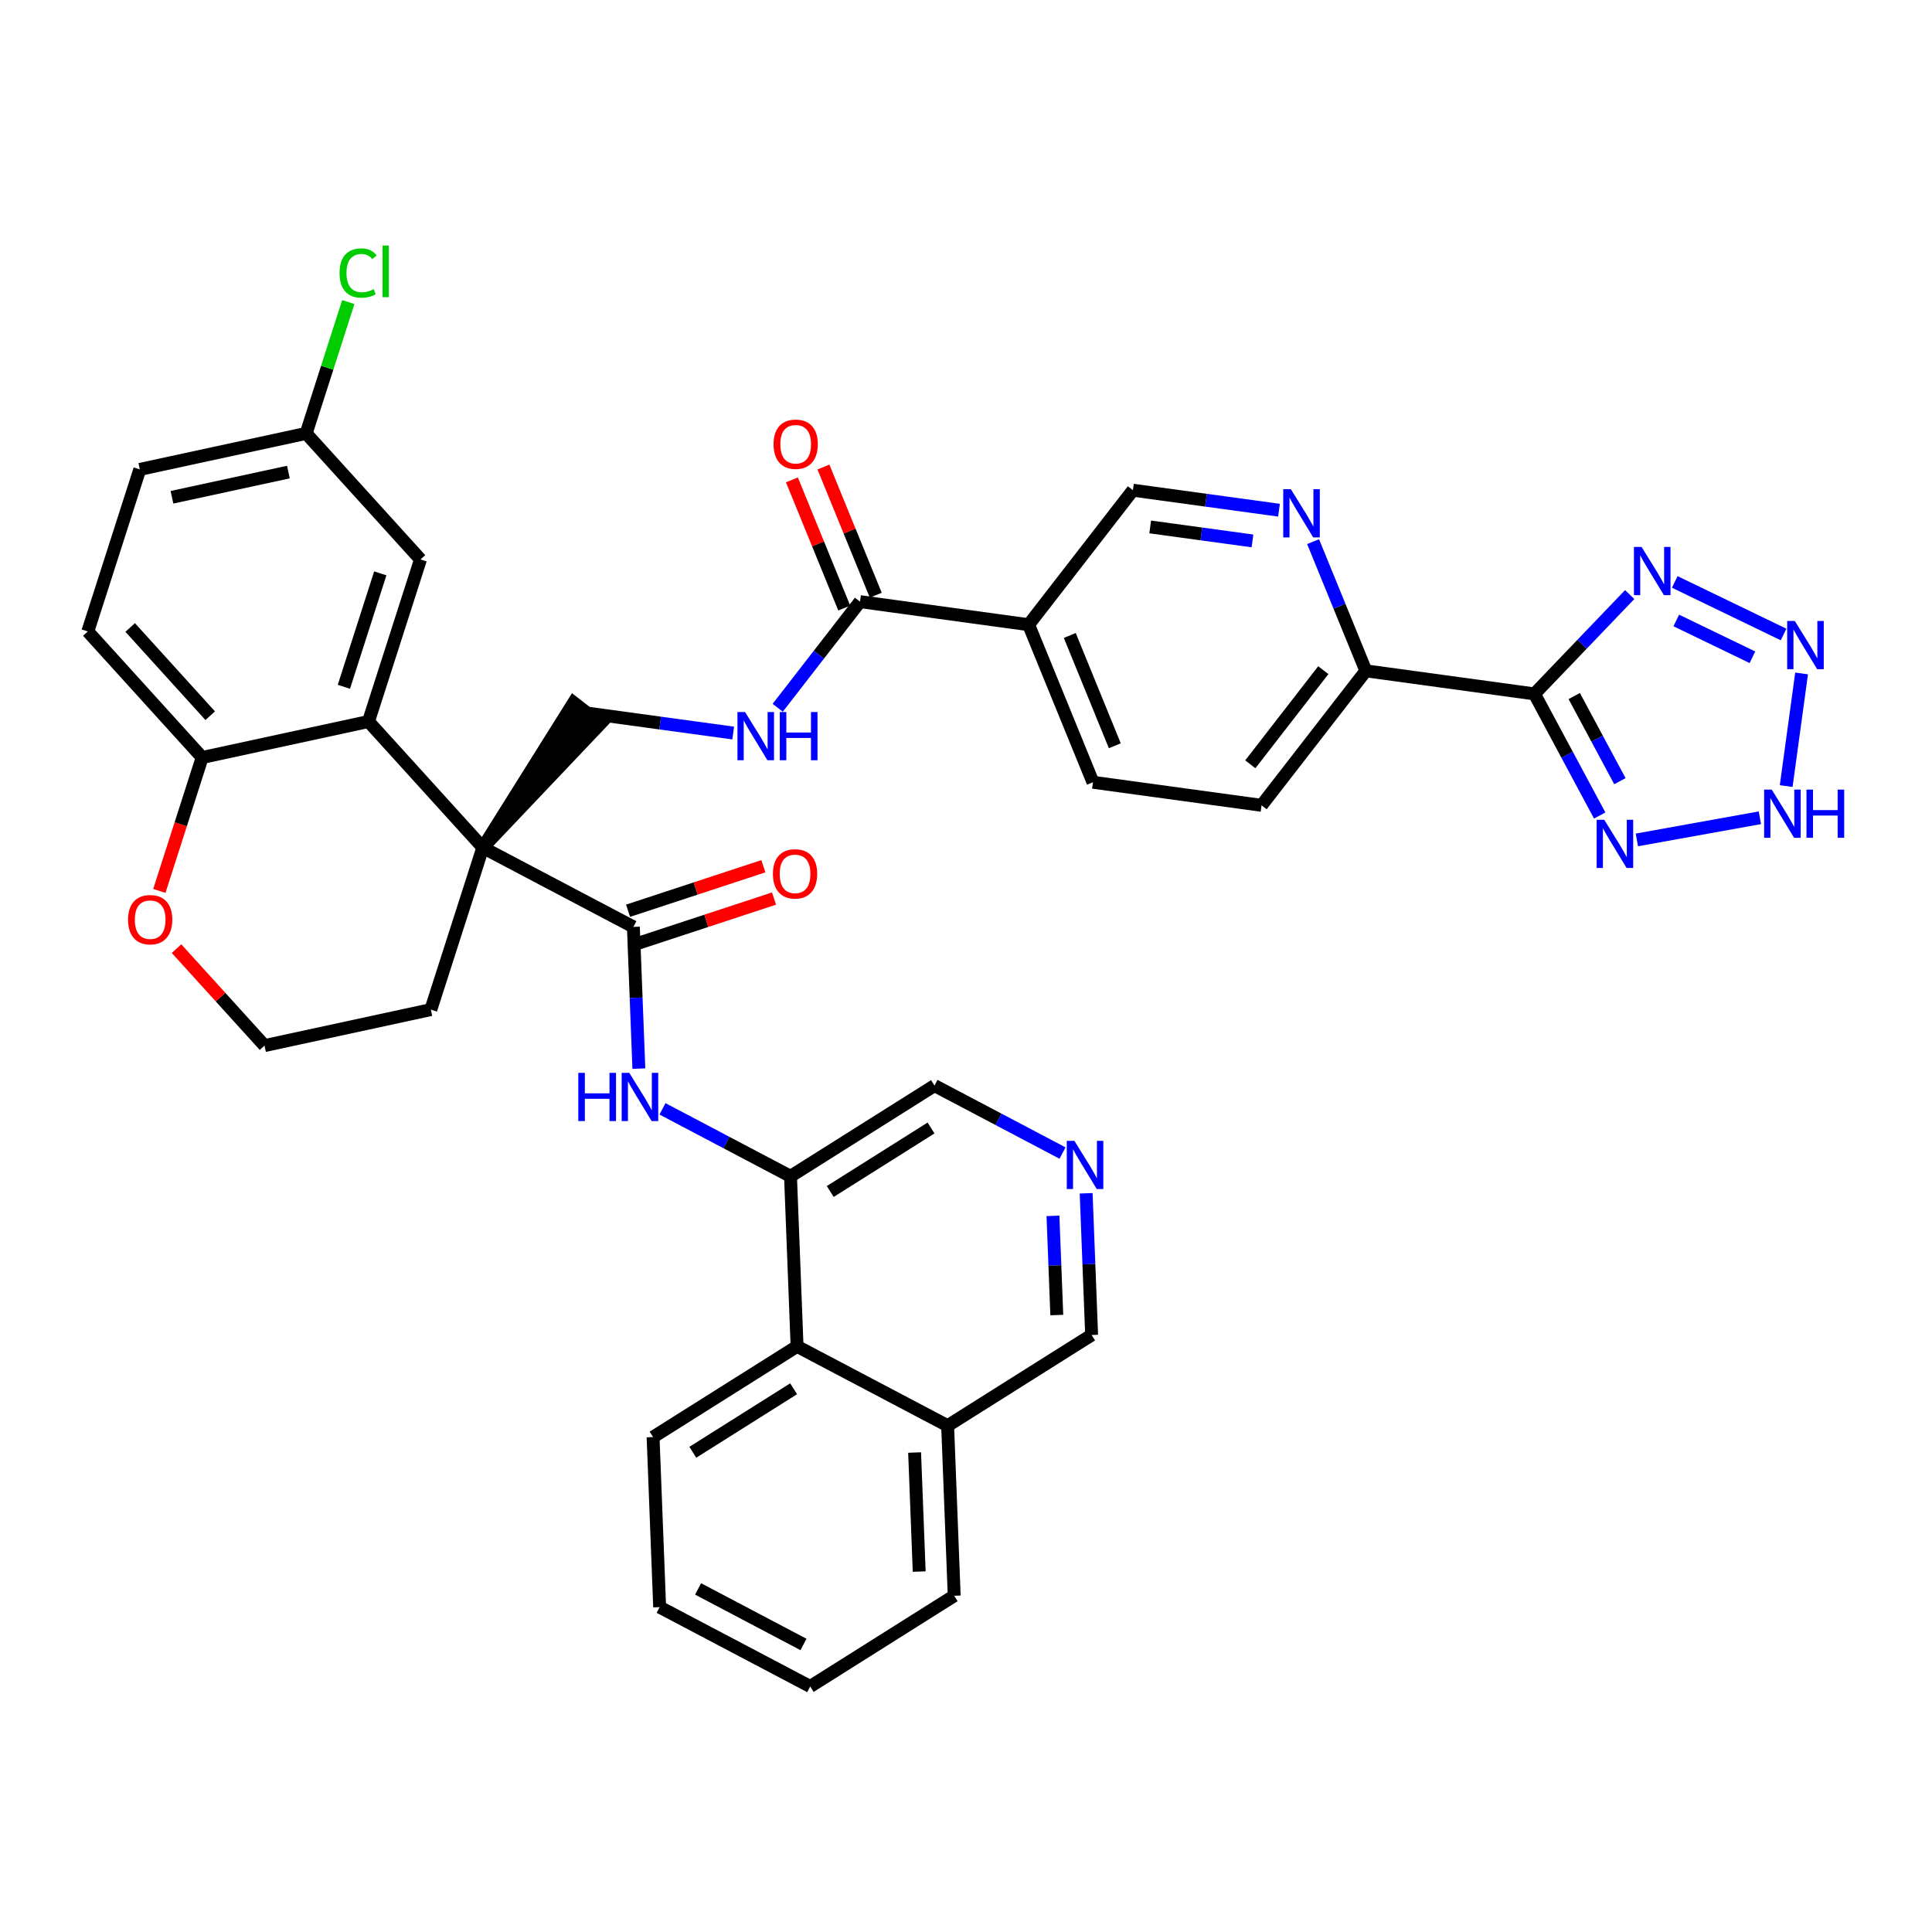 <?xml version='1.0' encoding='iso-8859-1'?>
<svg version='1.1' baseProfile='full'
              xmlns='http://www.w3.org/2000/svg'
                      xmlns:rdkit='http://www.rdkit.org/xml'
                      xmlns:xlink='http://www.w3.org/1999/xlink'
                  xml:space='preserve'
width='300px' height='300px' viewBox='0 0 300 300'>
<!-- END OF HEADER -->
<rect style='opacity:1.0;fill:#FFFFFF;stroke:none' width='300' height='300' x='0' y='0'> </rect>
<rect style='opacity:1.0;fill:#FFFFFF;stroke:none' width='300' height='300' x='0' y='0'> </rect>
<path class='bond-0 atom-0 atom-1' d='M 122.968,74.517 L 127.032,84.469' style='fill:none;fill-rule:evenodd;stroke:#FF0000;stroke-width:2.0px;stroke-linecap:butt;stroke-linejoin:miter;stroke-opacity:1' />
<path class='bond-0 atom-0 atom-1' d='M 127.032,84.469 L 131.096,94.421' style='fill:none;fill-rule:evenodd;stroke:#000000;stroke-width:2.0px;stroke-linecap:butt;stroke-linejoin:miter;stroke-opacity:1' />
<path class='bond-0 atom-0 atom-1' d='M 127.862,72.519 L 131.925,82.471' style='fill:none;fill-rule:evenodd;stroke:#FF0000;stroke-width:2.0px;stroke-linecap:butt;stroke-linejoin:miter;stroke-opacity:1' />
<path class='bond-0 atom-0 atom-1' d='M 131.925,82.471 L 135.989,92.423' style='fill:none;fill-rule:evenodd;stroke:#000000;stroke-width:2.0px;stroke-linecap:butt;stroke-linejoin:miter;stroke-opacity:1' />
<path class='bond-1 atom-1 atom-2' d='M 133.542,93.422 L 127.152,101.663' style='fill:none;fill-rule:evenodd;stroke:#000000;stroke-width:2.0px;stroke-linecap:butt;stroke-linejoin:miter;stroke-opacity:1' />
<path class='bond-1 atom-1 atom-2' d='M 127.152,101.663 L 120.763,109.903' style='fill:none;fill-rule:evenodd;stroke:#0000FF;stroke-width:2.0px;stroke-linecap:butt;stroke-linejoin:miter;stroke-opacity:1' />
<path class='bond-27 atom-1 atom-28' d='M 133.542,93.422 L 159.724,97.004' style='fill:none;fill-rule:evenodd;stroke:#000000;stroke-width:2.0px;stroke-linecap:butt;stroke-linejoin:miter;stroke-opacity:1' />
<path class='bond-2 atom-2 atom-3' d='M 113.85,113.827 L 102.509,112.276' style='fill:none;fill-rule:evenodd;stroke:#0000FF;stroke-width:2.0px;stroke-linecap:butt;stroke-linejoin:miter;stroke-opacity:1' />
<path class='bond-2 atom-2 atom-3' d='M 102.509,112.276 L 91.167,110.724' style='fill:none;fill-rule:evenodd;stroke:#000000;stroke-width:2.0px;stroke-linecap:butt;stroke-linejoin:miter;stroke-opacity:1' />
<path class='bond-3 atom-4 atom-3' d='M 74.974,131.608 L 93.255,112.344 L 89.078,109.105 Z' style='fill:#000000;fill-rule:evenodd;fill-opacity:1;stroke:#000000;stroke-width:2.0px;stroke-linecap:butt;stroke-linejoin:miter;stroke-opacity:1;' />
<path class='bond-4 atom-4 atom-5' d='M 74.974,131.608 L 98.352,143.929' style='fill:none;fill-rule:evenodd;stroke:#000000;stroke-width:2.0px;stroke-linecap:butt;stroke-linejoin:miter;stroke-opacity:1' />
<path class='bond-17 atom-4 atom-18' d='M 74.974,131.608 L 66.9,156.771' style='fill:none;fill-rule:evenodd;stroke:#000000;stroke-width:2.0px;stroke-linecap:butt;stroke-linejoin:miter;stroke-opacity:1' />
<path class='bond-38 atom-27 atom-4' d='M 57.219,112.035 L 74.974,131.608' style='fill:none;fill-rule:evenodd;stroke:#000000;stroke-width:2.0px;stroke-linecap:butt;stroke-linejoin:miter;stroke-opacity:1' />
<path class='bond-5 atom-5 atom-6' d='M 99.178,146.439 L 109.681,142.984' style='fill:none;fill-rule:evenodd;stroke:#000000;stroke-width:2.0px;stroke-linecap:butt;stroke-linejoin:miter;stroke-opacity:1' />
<path class='bond-5 atom-5 atom-6' d='M 109.681,142.984 L 120.185,139.529' style='fill:none;fill-rule:evenodd;stroke:#FF0000;stroke-width:2.0px;stroke-linecap:butt;stroke-linejoin:miter;stroke-opacity:1' />
<path class='bond-5 atom-5 atom-6' d='M 97.526,141.418 L 108.03,137.964' style='fill:none;fill-rule:evenodd;stroke:#000000;stroke-width:2.0px;stroke-linecap:butt;stroke-linejoin:miter;stroke-opacity:1' />
<path class='bond-5 atom-5 atom-6' d='M 108.03,137.964 L 118.534,134.509' style='fill:none;fill-rule:evenodd;stroke:#FF0000;stroke-width:2.0px;stroke-linecap:butt;stroke-linejoin:miter;stroke-opacity:1' />
<path class='bond-6 atom-5 atom-7' d='M 98.352,143.929 L 98.777,154.931' style='fill:none;fill-rule:evenodd;stroke:#000000;stroke-width:2.0px;stroke-linecap:butt;stroke-linejoin:miter;stroke-opacity:1' />
<path class='bond-6 atom-5 atom-7' d='M 98.777,154.931 L 99.202,165.933' style='fill:none;fill-rule:evenodd;stroke:#0000FF;stroke-width:2.0px;stroke-linecap:butt;stroke-linejoin:miter;stroke-opacity:1' />
<path class='bond-7 atom-7 atom-8' d='M 102.87,172.179 L 112.81,177.417' style='fill:none;fill-rule:evenodd;stroke:#0000FF;stroke-width:2.0px;stroke-linecap:butt;stroke-linejoin:miter;stroke-opacity:1' />
<path class='bond-7 atom-7 atom-8' d='M 112.81,177.417 L 122.75,182.656' style='fill:none;fill-rule:evenodd;stroke:#000000;stroke-width:2.0px;stroke-linecap:butt;stroke-linejoin:miter;stroke-opacity:1' />
<path class='bond-8 atom-8 atom-9' d='M 122.75,182.656 L 145.109,168.57' style='fill:none;fill-rule:evenodd;stroke:#000000;stroke-width:2.0px;stroke-linecap:butt;stroke-linejoin:miter;stroke-opacity:1' />
<path class='bond-8 atom-8 atom-9' d='M 128.921,185.015 L 144.572,175.154' style='fill:none;fill-rule:evenodd;stroke:#000000;stroke-width:2.0px;stroke-linecap:butt;stroke-linejoin:miter;stroke-opacity:1' />
<path class='bond-40 atom-17 atom-8' d='M 123.769,209.062 L 122.75,182.656' style='fill:none;fill-rule:evenodd;stroke:#000000;stroke-width:2.0px;stroke-linecap:butt;stroke-linejoin:miter;stroke-opacity:1' />
<path class='bond-9 atom-9 atom-10' d='M 145.109,168.57 L 155.049,173.808' style='fill:none;fill-rule:evenodd;stroke:#000000;stroke-width:2.0px;stroke-linecap:butt;stroke-linejoin:miter;stroke-opacity:1' />
<path class='bond-9 atom-9 atom-10' d='M 155.049,173.808 L 164.988,179.046' style='fill:none;fill-rule:evenodd;stroke:#0000FF;stroke-width:2.0px;stroke-linecap:butt;stroke-linejoin:miter;stroke-opacity:1' />
<path class='bond-10 atom-10 atom-11' d='M 168.657,185.293 L 169.082,196.295' style='fill:none;fill-rule:evenodd;stroke:#0000FF;stroke-width:2.0px;stroke-linecap:butt;stroke-linejoin:miter;stroke-opacity:1' />
<path class='bond-10 atom-10 atom-11' d='M 169.082,196.295 L 169.507,207.297' style='fill:none;fill-rule:evenodd;stroke:#000000;stroke-width:2.0px;stroke-linecap:butt;stroke-linejoin:miter;stroke-opacity:1' />
<path class='bond-10 atom-10 atom-11' d='M 163.503,188.797 L 163.801,196.499' style='fill:none;fill-rule:evenodd;stroke:#0000FF;stroke-width:2.0px;stroke-linecap:butt;stroke-linejoin:miter;stroke-opacity:1' />
<path class='bond-10 atom-10 atom-11' d='M 163.801,196.499 L 164.098,204.2' style='fill:none;fill-rule:evenodd;stroke:#000000;stroke-width:2.0px;stroke-linecap:butt;stroke-linejoin:miter;stroke-opacity:1' />
<path class='bond-11 atom-11 atom-12' d='M 169.507,207.297 L 147.148,221.383' style='fill:none;fill-rule:evenodd;stroke:#000000;stroke-width:2.0px;stroke-linecap:butt;stroke-linejoin:miter;stroke-opacity:1' />
<path class='bond-12 atom-12 atom-13' d='M 147.148,221.383 L 148.167,247.789' style='fill:none;fill-rule:evenodd;stroke:#000000;stroke-width:2.0px;stroke-linecap:butt;stroke-linejoin:miter;stroke-opacity:1' />
<path class='bond-12 atom-12 atom-13' d='M 142.019,225.547 L 142.733,244.032' style='fill:none;fill-rule:evenodd;stroke:#000000;stroke-width:2.0px;stroke-linecap:butt;stroke-linejoin:miter;stroke-opacity:1' />
<path class='bond-43 atom-17 atom-12' d='M 123.769,209.062 L 147.148,221.383' style='fill:none;fill-rule:evenodd;stroke:#000000;stroke-width:2.0px;stroke-linecap:butt;stroke-linejoin:miter;stroke-opacity:1' />
<path class='bond-13 atom-13 atom-14' d='M 148.167,247.789 L 125.808,261.875' style='fill:none;fill-rule:evenodd;stroke:#000000;stroke-width:2.0px;stroke-linecap:butt;stroke-linejoin:miter;stroke-opacity:1' />
<path class='bond-14 atom-14 atom-15' d='M 125.808,261.875 L 102.43,249.555' style='fill:none;fill-rule:evenodd;stroke:#000000;stroke-width:2.0px;stroke-linecap:butt;stroke-linejoin:miter;stroke-opacity:1' />
<path class='bond-14 atom-14 atom-15' d='M 124.765,255.351 L 108.4,246.727' style='fill:none;fill-rule:evenodd;stroke:#000000;stroke-width:2.0px;stroke-linecap:butt;stroke-linejoin:miter;stroke-opacity:1' />
<path class='bond-15 atom-15 atom-16' d='M 102.43,249.555 L 101.41,223.148' style='fill:none;fill-rule:evenodd;stroke:#000000;stroke-width:2.0px;stroke-linecap:butt;stroke-linejoin:miter;stroke-opacity:1' />
<path class='bond-16 atom-16 atom-17' d='M 101.41,223.148 L 123.769,209.062' style='fill:none;fill-rule:evenodd;stroke:#000000;stroke-width:2.0px;stroke-linecap:butt;stroke-linejoin:miter;stroke-opacity:1' />
<path class='bond-16 atom-16 atom-17' d='M 107.581,225.507 L 123.233,215.647' style='fill:none;fill-rule:evenodd;stroke:#000000;stroke-width:2.0px;stroke-linecap:butt;stroke-linejoin:miter;stroke-opacity:1' />
<path class='bond-18 atom-18 atom-19' d='M 66.9,156.771 L 41.072,162.36' style='fill:none;fill-rule:evenodd;stroke:#000000;stroke-width:2.0px;stroke-linecap:butt;stroke-linejoin:miter;stroke-opacity:1' />
<path class='bond-19 atom-19 atom-20' d='M 41.072,162.36 L 34.243,154.831' style='fill:none;fill-rule:evenodd;stroke:#000000;stroke-width:2.0px;stroke-linecap:butt;stroke-linejoin:miter;stroke-opacity:1' />
<path class='bond-19 atom-19 atom-20' d='M 34.243,154.831 L 27.413,147.302' style='fill:none;fill-rule:evenodd;stroke:#FF0000;stroke-width:2.0px;stroke-linecap:butt;stroke-linejoin:miter;stroke-opacity:1' />
<path class='bond-20 atom-20 atom-21' d='M 24.744,138.342 L 28.067,127.983' style='fill:none;fill-rule:evenodd;stroke:#FF0000;stroke-width:2.0px;stroke-linecap:butt;stroke-linejoin:miter;stroke-opacity:1' />
<path class='bond-20 atom-20 atom-21' d='M 28.067,127.983 L 31.391,117.624' style='fill:none;fill-rule:evenodd;stroke:#000000;stroke-width:2.0px;stroke-linecap:butt;stroke-linejoin:miter;stroke-opacity:1' />
<path class='bond-21 atom-21 atom-22' d='M 31.391,117.624 L 13.636,98.051' style='fill:none;fill-rule:evenodd;stroke:#000000;stroke-width:2.0px;stroke-linecap:butt;stroke-linejoin:miter;stroke-opacity:1' />
<path class='bond-21 atom-21 atom-22' d='M 32.642,111.137 L 20.214,97.436' style='fill:none;fill-rule:evenodd;stroke:#000000;stroke-width:2.0px;stroke-linecap:butt;stroke-linejoin:miter;stroke-opacity:1' />
<path class='bond-41 atom-27 atom-21' d='M 57.219,112.035 L 31.391,117.624' style='fill:none;fill-rule:evenodd;stroke:#000000;stroke-width:2.0px;stroke-linecap:butt;stroke-linejoin:miter;stroke-opacity:1' />
<path class='bond-22 atom-22 atom-23' d='M 13.636,98.051 L 21.71,72.888' style='fill:none;fill-rule:evenodd;stroke:#000000;stroke-width:2.0px;stroke-linecap:butt;stroke-linejoin:miter;stroke-opacity:1' />
<path class='bond-23 atom-23 atom-24' d='M 21.71,72.888 L 47.538,67.299' style='fill:none;fill-rule:evenodd;stroke:#000000;stroke-width:2.0px;stroke-linecap:butt;stroke-linejoin:miter;stroke-opacity:1' />
<path class='bond-23 atom-23 atom-24' d='M 26.702,77.216 L 44.782,73.303' style='fill:none;fill-rule:evenodd;stroke:#000000;stroke-width:2.0px;stroke-linecap:butt;stroke-linejoin:miter;stroke-opacity:1' />
<path class='bond-24 atom-24 atom-25' d='M 47.538,67.299 L 50.81,57.101' style='fill:none;fill-rule:evenodd;stroke:#000000;stroke-width:2.0px;stroke-linecap:butt;stroke-linejoin:miter;stroke-opacity:1' />
<path class='bond-24 atom-24 atom-25' d='M 50.81,57.101 L 54.082,46.904' style='fill:none;fill-rule:evenodd;stroke:#00CC00;stroke-width:2.0px;stroke-linecap:butt;stroke-linejoin:miter;stroke-opacity:1' />
<path class='bond-25 atom-24 atom-26' d='M 47.538,67.299 L 65.293,86.872' style='fill:none;fill-rule:evenodd;stroke:#000000;stroke-width:2.0px;stroke-linecap:butt;stroke-linejoin:miter;stroke-opacity:1' />
<path class='bond-26 atom-26 atom-27' d='M 65.293,86.872 L 57.219,112.035' style='fill:none;fill-rule:evenodd;stroke:#000000;stroke-width:2.0px;stroke-linecap:butt;stroke-linejoin:miter;stroke-opacity:1' />
<path class='bond-26 atom-26 atom-27' d='M 59.049,89.032 L 53.398,106.646' style='fill:none;fill-rule:evenodd;stroke:#000000;stroke-width:2.0px;stroke-linecap:butt;stroke-linejoin:miter;stroke-opacity:1' />
<path class='bond-28 atom-28 atom-29' d='M 159.724,97.004 L 169.714,121.469' style='fill:none;fill-rule:evenodd;stroke:#000000;stroke-width:2.0px;stroke-linecap:butt;stroke-linejoin:miter;stroke-opacity:1' />
<path class='bond-28 atom-28 atom-29' d='M 166.116,98.676 L 173.108,115.802' style='fill:none;fill-rule:evenodd;stroke:#000000;stroke-width:2.0px;stroke-linecap:butt;stroke-linejoin:miter;stroke-opacity:1' />
<path class='bond-39 atom-38 atom-28' d='M 175.917,76.12 L 159.724,97.004' style='fill:none;fill-rule:evenodd;stroke:#000000;stroke-width:2.0px;stroke-linecap:butt;stroke-linejoin:miter;stroke-opacity:1' />
<path class='bond-29 atom-29 atom-30' d='M 169.714,121.469 L 195.896,125.051' style='fill:none;fill-rule:evenodd;stroke:#000000;stroke-width:2.0px;stroke-linecap:butt;stroke-linejoin:miter;stroke-opacity:1' />
<path class='bond-30 atom-30 atom-31' d='M 195.896,125.051 L 212.089,104.167' style='fill:none;fill-rule:evenodd;stroke:#000000;stroke-width:2.0px;stroke-linecap:butt;stroke-linejoin:miter;stroke-opacity:1' />
<path class='bond-30 atom-30 atom-31' d='M 194.148,118.68 L 205.483,104.061' style='fill:none;fill-rule:evenodd;stroke:#000000;stroke-width:2.0px;stroke-linecap:butt;stroke-linejoin:miter;stroke-opacity:1' />
<path class='bond-31 atom-31 atom-32' d='M 212.089,104.167 L 238.271,107.749' style='fill:none;fill-rule:evenodd;stroke:#000000;stroke-width:2.0px;stroke-linecap:butt;stroke-linejoin:miter;stroke-opacity:1' />
<path class='bond-36 atom-31 atom-37' d='M 212.089,104.167 L 207.993,94.136' style='fill:none;fill-rule:evenodd;stroke:#000000;stroke-width:2.0px;stroke-linecap:butt;stroke-linejoin:miter;stroke-opacity:1' />
<path class='bond-36 atom-31 atom-37' d='M 207.993,94.136 L 203.897,84.104' style='fill:none;fill-rule:evenodd;stroke:#0000FF;stroke-width:2.0px;stroke-linecap:butt;stroke-linejoin:miter;stroke-opacity:1' />
<path class='bond-32 atom-32 atom-33' d='M 238.271,107.749 L 245.665,100.035' style='fill:none;fill-rule:evenodd;stroke:#000000;stroke-width:2.0px;stroke-linecap:butt;stroke-linejoin:miter;stroke-opacity:1' />
<path class='bond-32 atom-32 atom-33' d='M 245.665,100.035 L 253.06,92.322' style='fill:none;fill-rule:evenodd;stroke:#0000FF;stroke-width:2.0px;stroke-linecap:butt;stroke-linejoin:miter;stroke-opacity:1' />
<path class='bond-42 atom-36 atom-32' d='M 248.402,126.633 L 243.336,117.191' style='fill:none;fill-rule:evenodd;stroke:#0000FF;stroke-width:2.0px;stroke-linecap:butt;stroke-linejoin:miter;stroke-opacity:1' />
<path class='bond-42 atom-36 atom-32' d='M 243.336,117.191 L 238.271,107.749' style='fill:none;fill-rule:evenodd;stroke:#000000;stroke-width:2.0px;stroke-linecap:butt;stroke-linejoin:miter;stroke-opacity:1' />
<path class='bond-42 atom-36 atom-32' d='M 251.539,121.302 L 247.994,114.693' style='fill:none;fill-rule:evenodd;stroke:#0000FF;stroke-width:2.0px;stroke-linecap:butt;stroke-linejoin:miter;stroke-opacity:1' />
<path class='bond-42 atom-36 atom-32' d='M 247.994,114.693 L 244.448,108.083' style='fill:none;fill-rule:evenodd;stroke:#000000;stroke-width:2.0px;stroke-linecap:butt;stroke-linejoin:miter;stroke-opacity:1' />
<path class='bond-33 atom-33 atom-34' d='M 260.057,90.363 L 276.951,98.525' style='fill:none;fill-rule:evenodd;stroke:#0000FF;stroke-width:2.0px;stroke-linecap:butt;stroke-linejoin:miter;stroke-opacity:1' />
<path class='bond-33 atom-33 atom-34' d='M 260.292,96.346 L 272.117,102.06' style='fill:none;fill-rule:evenodd;stroke:#0000FF;stroke-width:2.0px;stroke-linecap:butt;stroke-linejoin:miter;stroke-opacity:1' />
<path class='bond-34 atom-34 atom-35' d='M 279.75,104.572 L 277.358,122.06' style='fill:none;fill-rule:evenodd;stroke:#0000FF;stroke-width:2.0px;stroke-linecap:butt;stroke-linejoin:miter;stroke-opacity:1' />
<path class='bond-35 atom-35 atom-36' d='M 273.272,126.982 L 254.173,130.422' style='fill:none;fill-rule:evenodd;stroke:#0000FF;stroke-width:2.0px;stroke-linecap:butt;stroke-linejoin:miter;stroke-opacity:1' />
<path class='bond-37 atom-37 atom-38' d='M 198.601,79.223 L 187.259,77.672' style='fill:none;fill-rule:evenodd;stroke:#0000FF;stroke-width:2.0px;stroke-linecap:butt;stroke-linejoin:miter;stroke-opacity:1' />
<path class='bond-37 atom-37 atom-38' d='M 187.259,77.672 L 175.917,76.12' style='fill:none;fill-rule:evenodd;stroke:#000000;stroke-width:2.0px;stroke-linecap:butt;stroke-linejoin:miter;stroke-opacity:1' />
<path class='bond-37 atom-37 atom-38' d='M 194.482,83.994 L 186.543,82.908' style='fill:none;fill-rule:evenodd;stroke:#0000FF;stroke-width:2.0px;stroke-linecap:butt;stroke-linejoin:miter;stroke-opacity:1' />
<path class='bond-37 atom-37 atom-38' d='M 186.543,82.908 L 178.603,81.822' style='fill:none;fill-rule:evenodd;stroke:#000000;stroke-width:2.0px;stroke-linecap:butt;stroke-linejoin:miter;stroke-opacity:1' />
<path  class='atom-0' d='M 120.117 68.978
Q 120.117 67.181, 121.005 66.177
Q 121.893 65.173, 123.553 65.173
Q 125.212 65.173, 126.1 66.177
Q 126.988 67.181, 126.988 68.978
Q 126.988 70.796, 126.09 71.832
Q 125.191 72.858, 123.553 72.858
Q 121.904 72.858, 121.005 71.832
Q 120.117 70.807, 120.117 68.978
M 123.553 72.012
Q 124.694 72.012, 125.307 71.251
Q 125.931 70.479, 125.931 68.978
Q 125.931 67.509, 125.307 66.769
Q 124.694 66.018, 123.553 66.018
Q 122.411 66.018, 121.787 66.758
Q 121.174 67.498, 121.174 68.978
Q 121.174 70.49, 121.787 71.251
Q 122.411 72.012, 123.553 72.012
' fill='#FF0000'/>
<path  class='atom-2' d='M 115.695 110.564
L 118.147 114.528
Q 118.39 114.919, 118.781 115.627
Q 119.173 116.336, 119.194 116.378
L 119.194 110.564
L 120.187 110.564
L 120.187 118.048
L 119.162 118.048
L 116.53 113.714
Q 116.223 113.207, 115.896 112.625
Q 115.579 112.044, 115.483 111.864
L 115.483 118.048
L 114.511 118.048
L 114.511 110.564
L 115.695 110.564
' fill='#0000FF'/>
<path  class='atom-2' d='M 121.086 110.564
L 122.101 110.564
L 122.101 113.746
L 125.927 113.746
L 125.927 110.564
L 126.942 110.564
L 126.942 118.048
L 125.927 118.048
L 125.927 114.591
L 122.101 114.591
L 122.101 118.048
L 121.086 118.048
L 121.086 110.564
' fill='#0000FF'/>
<path  class='atom-6' d='M 120.02 135.693
Q 120.02 133.896, 120.908 132.892
Q 121.796 131.887, 123.455 131.887
Q 125.115 131.887, 126.003 132.892
Q 126.891 133.896, 126.891 135.693
Q 126.891 137.511, 125.992 138.547
Q 125.094 139.572, 123.455 139.572
Q 121.806 139.572, 120.908 138.547
Q 120.02 137.521, 120.02 135.693
M 123.455 138.726
Q 124.597 138.726, 125.21 137.965
Q 125.834 137.194, 125.834 135.693
Q 125.834 134.223, 125.21 133.484
Q 124.597 132.733, 123.455 132.733
Q 122.314 132.733, 121.69 133.473
Q 121.077 134.213, 121.077 135.693
Q 121.077 137.204, 121.69 137.965
Q 122.314 138.726, 123.455 138.726
' fill='#FF0000'/>
<path  class='atom-7' d='M 89.8 166.593
L 90.815 166.593
L 90.815 169.775
L 94.641 169.775
L 94.641 166.593
L 95.656 166.593
L 95.656 174.077
L 94.641 174.077
L 94.641 170.621
L 90.815 170.621
L 90.815 174.077
L 89.8 174.077
L 89.8 166.593
' fill='#0000FF'/>
<path  class='atom-7' d='M 97.717 166.593
L 100.17 170.557
Q 100.413 170.948, 100.804 171.657
Q 101.195 172.365, 101.216 172.407
L 101.216 166.593
L 102.21 166.593
L 102.21 174.077
L 101.184 174.077
L 98.552 169.743
Q 98.246 169.236, 97.918 168.654
Q 97.601 168.073, 97.506 167.893
L 97.506 174.077
L 96.533 174.077
L 96.533 166.593
L 97.717 166.593
' fill='#0000FF'/>
<path  class='atom-10' d='M 166.833 177.148
L 169.285 181.112
Q 169.528 181.503, 169.92 182.211
Q 170.311 182.92, 170.332 182.962
L 170.332 177.148
L 171.325 177.148
L 171.325 184.632
L 170.3 184.632
L 167.668 180.298
Q 167.362 179.791, 167.034 179.209
Q 166.717 178.628, 166.622 178.448
L 166.622 184.632
L 165.649 184.632
L 165.649 177.148
L 166.833 177.148
' fill='#0000FF'/>
<path  class='atom-20' d='M 19.882 142.808
Q 19.882 141.011, 20.77 140.007
Q 21.658 139.003, 23.317 139.003
Q 24.977 139.003, 25.865 140.007
Q 26.753 141.011, 26.753 142.808
Q 26.753 144.626, 25.854 145.662
Q 24.956 146.687, 23.317 146.687
Q 21.668 146.687, 20.77 145.662
Q 19.882 144.637, 19.882 142.808
M 23.317 145.842
Q 24.459 145.842, 25.072 145.081
Q 25.696 144.309, 25.696 142.808
Q 25.696 141.339, 25.072 140.599
Q 24.459 139.848, 23.317 139.848
Q 22.176 139.848, 21.552 140.588
Q 20.939 141.328, 20.939 142.808
Q 20.939 144.32, 21.552 145.081
Q 22.176 145.842, 23.317 145.842
' fill='#FF0000'/>
<path  class='atom-25' d='M 52.726 42.395
Q 52.726 40.535, 53.593 39.562
Q 54.471 38.579, 56.13 38.579
Q 57.673 38.579, 58.498 39.668
L 57.8 40.239
Q 57.198 39.446, 56.13 39.446
Q 54.999 39.446, 54.397 40.207
Q 53.804 40.958, 53.804 42.395
Q 53.804 43.875, 54.418 44.636
Q 55.041 45.397, 56.246 45.397
Q 57.071 45.397, 58.033 44.901
L 58.329 45.693
Q 57.938 45.947, 57.346 46.095
Q 56.754 46.243, 56.098 46.243
Q 54.471 46.243, 53.593 45.249
Q 52.726 44.256, 52.726 42.395
' fill='#00CC00'/>
<path  class='atom-25' d='M 59.407 38.125
L 60.379 38.125
L 60.379 46.148
L 59.407 46.148
L 59.407 38.125
' fill='#00CC00'/>
<path  class='atom-33' d='M 254.904 84.93
L 257.357 88.894
Q 257.6 89.285, 257.991 89.993
Q 258.382 90.701, 258.403 90.744
L 258.403 84.93
L 259.397 84.93
L 259.397 92.414
L 258.371 92.414
L 255.739 88.08
Q 255.433 87.573, 255.105 86.991
Q 254.788 86.41, 254.693 86.23
L 254.693 92.414
L 253.72 92.414
L 253.72 84.93
L 254.904 84.93
' fill='#0000FF'/>
<path  class='atom-34' d='M 278.698 96.427
L 281.151 100.391
Q 281.394 100.782, 281.785 101.49
Q 282.176 102.199, 282.197 102.241
L 282.197 96.427
L 283.191 96.427
L 283.191 103.911
L 282.165 103.911
L 279.533 99.577
Q 279.227 99.07, 278.899 98.488
Q 278.582 97.907, 278.487 97.727
L 278.487 103.911
L 277.514 103.911
L 277.514 96.427
L 278.698 96.427
' fill='#0000FF'/>
<path  class='atom-35' d='M 275.117 122.609
L 277.569 126.573
Q 277.812 126.964, 278.203 127.673
Q 278.594 128.381, 278.615 128.423
L 278.615 122.609
L 279.609 122.609
L 279.609 130.093
L 278.584 130.093
L 275.952 125.759
Q 275.645 125.252, 275.318 124.671
Q 275 124.089, 274.905 123.91
L 274.905 130.093
L 273.933 130.093
L 273.933 122.609
L 275.117 122.609
' fill='#0000FF'/>
<path  class='atom-35' d='M 280.508 122.609
L 281.522 122.609
L 281.522 125.791
L 285.349 125.791
L 285.349 122.609
L 286.364 122.609
L 286.364 130.093
L 285.349 130.093
L 285.349 126.637
L 281.522 126.637
L 281.522 130.093
L 280.508 130.093
L 280.508 122.609
' fill='#0000FF'/>
<path  class='atom-36' d='M 249.109 127.294
L 251.561 131.258
Q 251.804 131.649, 252.196 132.357
Q 252.587 133.065, 252.608 133.108
L 252.608 127.294
L 253.601 127.294
L 253.601 134.778
L 252.576 134.778
L 249.944 130.444
Q 249.638 129.937, 249.31 129.355
Q 248.993 128.774, 248.898 128.594
L 248.898 134.778
L 247.925 134.778
L 247.925 127.294
L 249.109 127.294
' fill='#0000FF'/>
<path  class='atom-37' d='M 200.445 75.96
L 202.898 79.924
Q 203.141 80.315, 203.532 81.023
Q 203.923 81.731, 203.944 81.774
L 203.944 75.96
L 204.938 75.96
L 204.938 83.444
L 203.912 83.444
L 201.28 79.11
Q 200.974 78.602, 200.646 78.021
Q 200.329 77.44, 200.234 77.26
L 200.234 83.444
L 199.261 83.444
L 199.261 75.96
L 200.445 75.96
' fill='#0000FF'/>
</svg>
